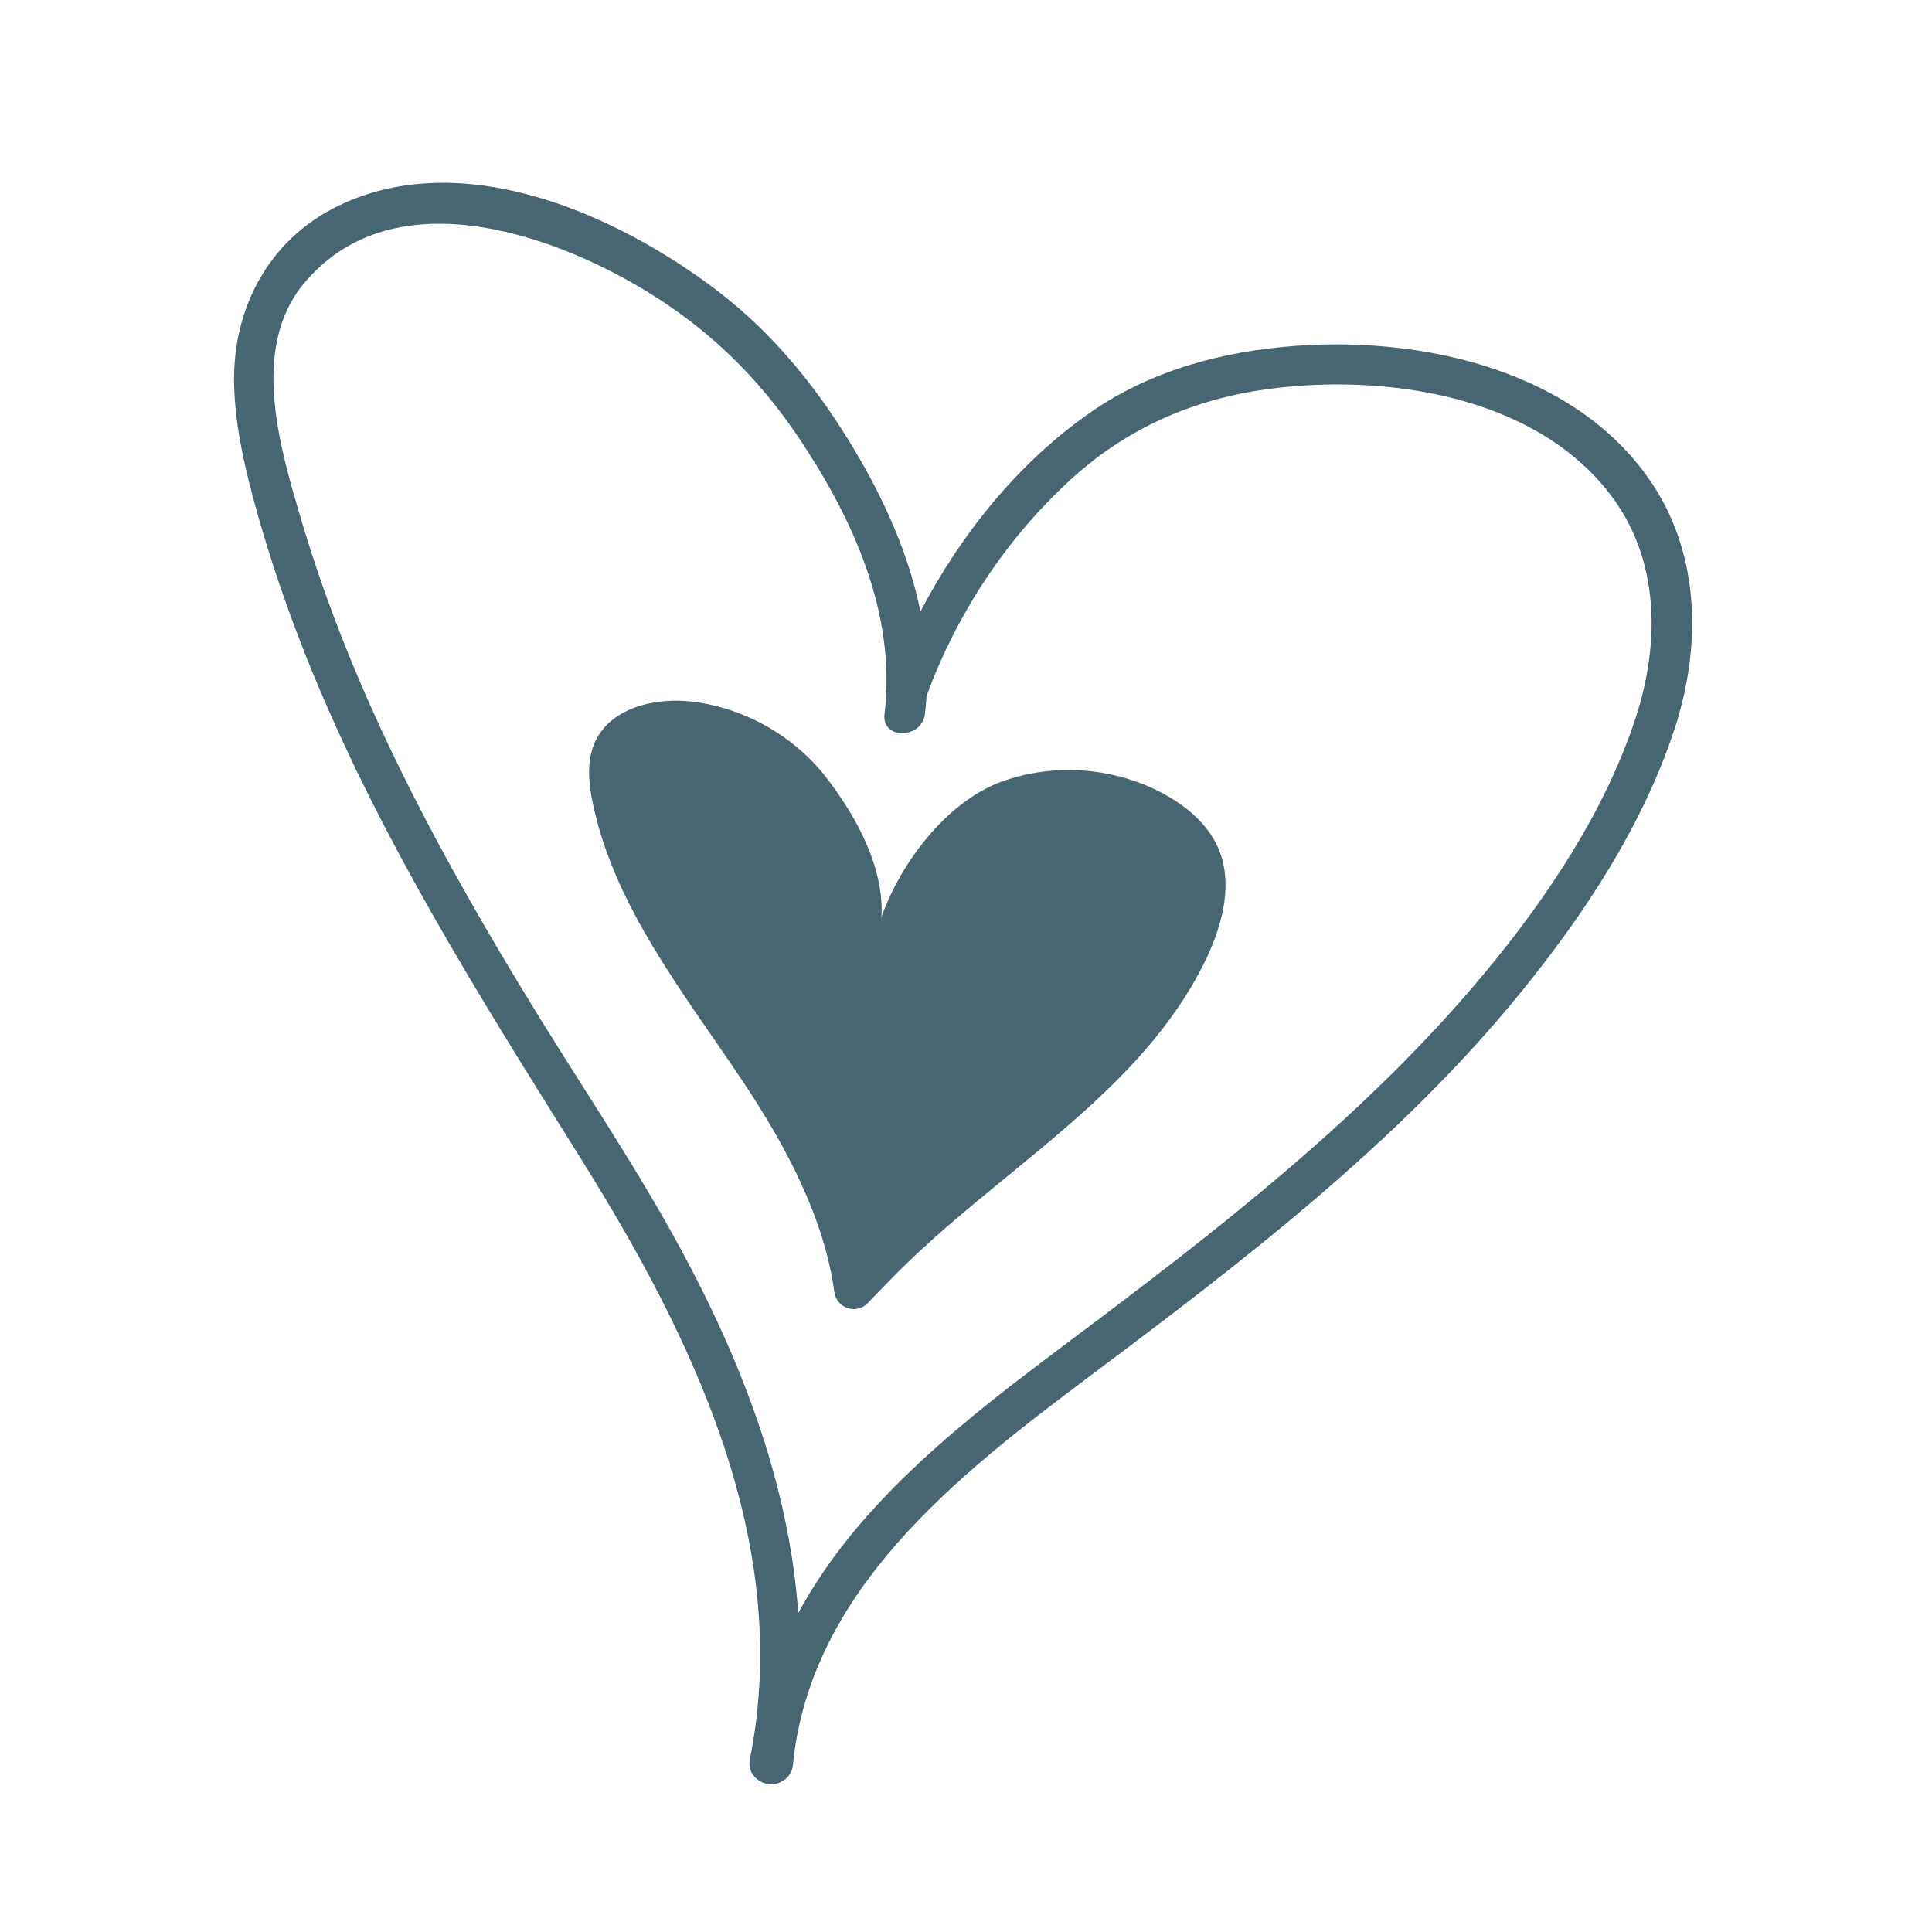 <svg xmlns="http://www.w3.org/2000/svg" width="450" viewBox="0 0 450 450" height="450"><defs><clipPath id="a"><path d="M 54 42 L 395 42 L 395 415.77 L 54 415.77 Z M 54 42"></path></clipPath></defs><g clip-path="url(#a)"><path fill="#486572" d="M 384.914 112.793 C 367.441 86.363 331.672 78.379 301.871 80.555 C 284.98 81.785 268.363 86.152 254.301 95.848 C 237.367 107.527 223.891 124.266 214.387 142.445 C 211.75 129.301 206.059 116.66 199.277 105.23 C 190.656 90.707 180.422 77.898 166.965 67.641 C 143.543 49.816 107.734 33.957 78.855 47.914 C 62.488 55.836 54.012 72.047 54.535 89.871 C 54.828 99.922 57.215 109.805 59.914 119.438 C 63.074 130.68 66.863 141.734 71.172 152.578 C 87.75 194.324 111.605 232.02 135.34 269.945 C 161.312 311.484 184.754 359.48 174.664 409.73 C 174.203 412.07 175.336 413.848 176.945 414.828 C 177.07 414.914 177.199 414.977 177.324 415.039 C 177.43 415.082 177.531 415.145 177.637 415.184 C 177.762 415.227 177.887 415.289 178.016 415.332 C 179.332 415.77 180.777 415.707 181.906 415.02 C 183.352 414.348 184.5 413.031 184.691 411.07 C 188.668 370.469 222.926 343.703 253.254 320.969 C 289.23 294.016 325.688 266.227 354.211 231.164 C 369.07 212.902 382.613 192.34 390.023 169.836 C 396.195 151.031 396.113 129.719 384.914 112.793 Z M 380.938 167.309 C 373.824 188.977 360.406 209.035 345.926 226.484 C 318.238 259.852 283.473 286.641 248.941 312.508 C 225.438 330.121 200.031 349.531 185.926 375.734 C 183.852 346.148 172.949 317.523 158.656 291.109 C 148.609 272.535 136.785 255.004 125.691 237.055 C 114.391 218.773 103.59 200.133 94.047 180.871 C 84.484 161.582 76.238 141.648 70.148 121.004 C 65.207 104.289 58.219 81.242 70.734 66.094 C 90.887 41.75 127.344 53.828 150.012 67.492 C 164.809 76.395 176.527 87.742 186.113 102.055 C 197.707 119.355 207.211 139.559 206.434 160.707 C 206.352 161.145 206.352 161.562 206.414 161.961 C 206.332 163.402 206.203 164.863 206.016 166.305 C 205.262 172.301 214.703 172.238 215.434 166.305 C 215.602 164.906 215.727 163.527 215.812 162.125 C 222.863 142.777 234.836 124.723 250.195 110.977 C 263.004 99.504 278.199 92.965 295.152 90.645 C 322.234 86.969 357.039 91.898 374.848 114.902 C 386.633 130.012 386.715 149.777 380.938 167.309 Z M 283.664 197.336 C 287.262 205.398 284.898 214.887 281.152 222.891 C 265.977 255.066 231.613 272.91 206.918 298.551 C 205.242 300.285 203.59 301.977 202.082 303.543 C 199.426 306.258 194.863 304.715 194.34 300.953 C 191.973 283.629 182.973 266.789 173.055 251.934 C 159.324 231.332 143.086 211.25 138.062 187.035 C 137.078 182.289 136.598 177.148 138.625 172.742 C 142.309 164.781 152.691 162.355 161.398 163.441 C 173.555 164.949 185.023 171.488 192.52 181.184 C 199.883 190.73 206.539 203.246 205.18 215.199 L 205.367 213.422 C 209.867 200.824 220.562 186.762 233.141 182.121 C 245.719 177.484 260.328 178.738 271.941 185.402 C 276.82 188.223 281.34 192.152 283.664 197.336 Z M 283.664 197.336"></path></g></svg>